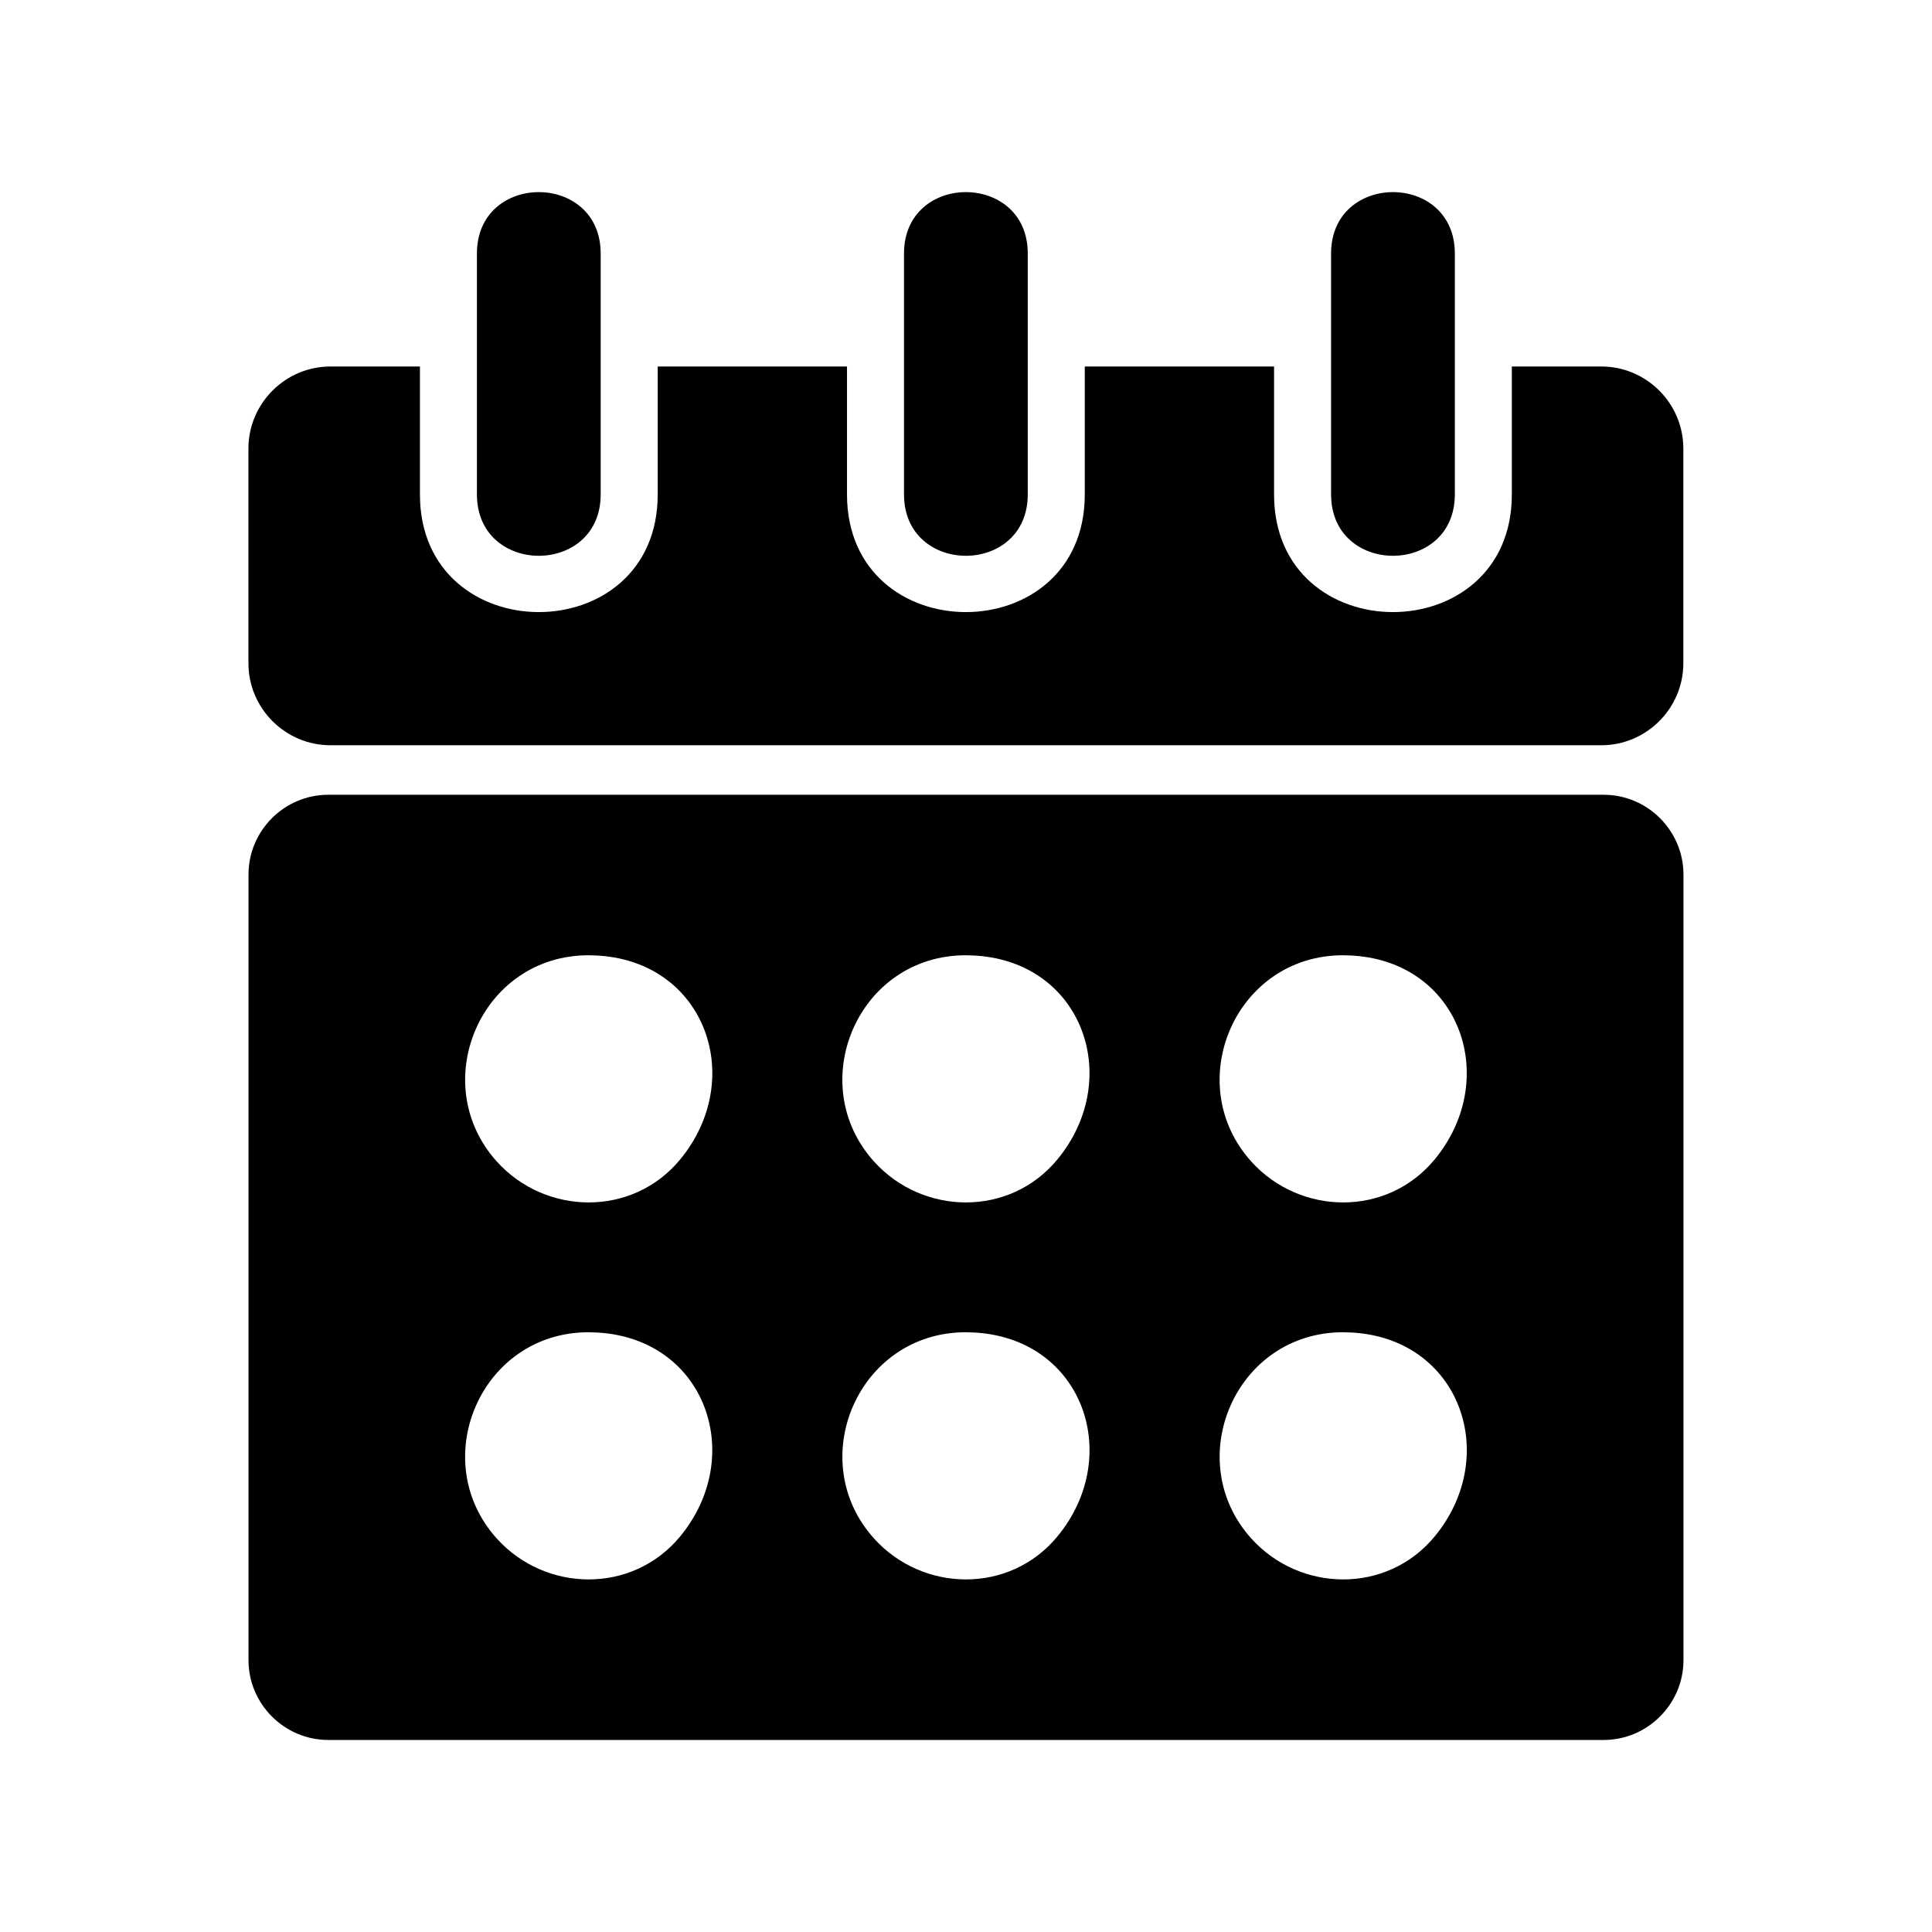 <?xml version="1.0" encoding="UTF-8"?>
<!-- Uploaded to: SVG Repo, www.svgrepo.com, Generator: SVG Repo Mixer Tools -->
<svg fill="#000000" width="800px" height="800px" version="1.1" viewBox="144 144 512 512" xmlns="http://www.w3.org/2000/svg">
 <path d="m231 354.62h337.99c11.637 0 21.145 9.523 21.145 21.145v208.2c0 11.621-9.523 21.145-21.145 21.145h-337.99c-11.621 0-21.145-9.508-21.145-21.145v-208.2c0-11.637 9.508-21.145 21.145-21.145zm68.996 42.547c30.352 0 42.383 32.18 24.227 54.141-12.637 15.266-35.609 14.812-48.516 0.559-18.727-20.691-4.367-54.715 24.289-54.715zm199.95 99.906c30.352 0 42.383 32.18 24.227 54.141-12.637 15.266-35.609 14.812-48.516 0.559-18.727-20.691-4.367-54.715 24.289-54.715zm-99.98 0c30.352 0 42.383 32.18 24.227 54.141-12.637 15.266-35.609 14.812-48.516 0.559-18.727-20.691-4.367-54.715 24.289-54.715zm-99.98 0c30.352 0 42.383 32.18 24.227 54.141-12.637 15.266-35.609 14.812-48.516 0.559-18.727-20.691-4.367-54.715 24.289-54.715zm199.95-99.906c30.352 0 42.383 32.18 24.227 54.141-12.637 15.266-35.609 14.812-48.516 0.559-18.727-20.691-4.367-54.715 24.289-54.715zm-99.98 0c30.352 0 42.383 32.18 24.227 54.141-12.637 15.266-35.609 14.812-48.516 0.559-18.727-20.691-4.367-54.715 24.289-54.715zm-168.39-55.668h336.8c11.957 0 21.734-9.777 21.734-21.734v-56.906c0-11.957-9.777-21.734-21.734-21.734h-23.715v33.902c0 41.578-63.012 41.578-63.012 0v-33.902h-50.164v33.902c0 41.578-63.012 41.578-63.012 0v-33.902h-50.164v33.902c0 41.578-63.012 41.578-63.012 0v-33.902h-23.715c-11.957 0-21.734 9.777-21.734 21.734v56.906c0 11.957 9.777 21.734 21.734 21.734zm184.8-130.32v63.844c0 21.688-32.797 21.688-32.797 0v-63.844c0-21.688 32.797-21.688 32.797 0zm-113.18 0v63.844c0 21.688-32.797 21.688-32.797 0v-63.844c0-21.688 32.797-21.688 32.797 0zm226.36 0v63.844c0 21.688-32.797 21.688-32.797 0v-63.844c0-21.688 32.797-21.688 32.797 0z" fill-rule="evenodd"/>
</svg>